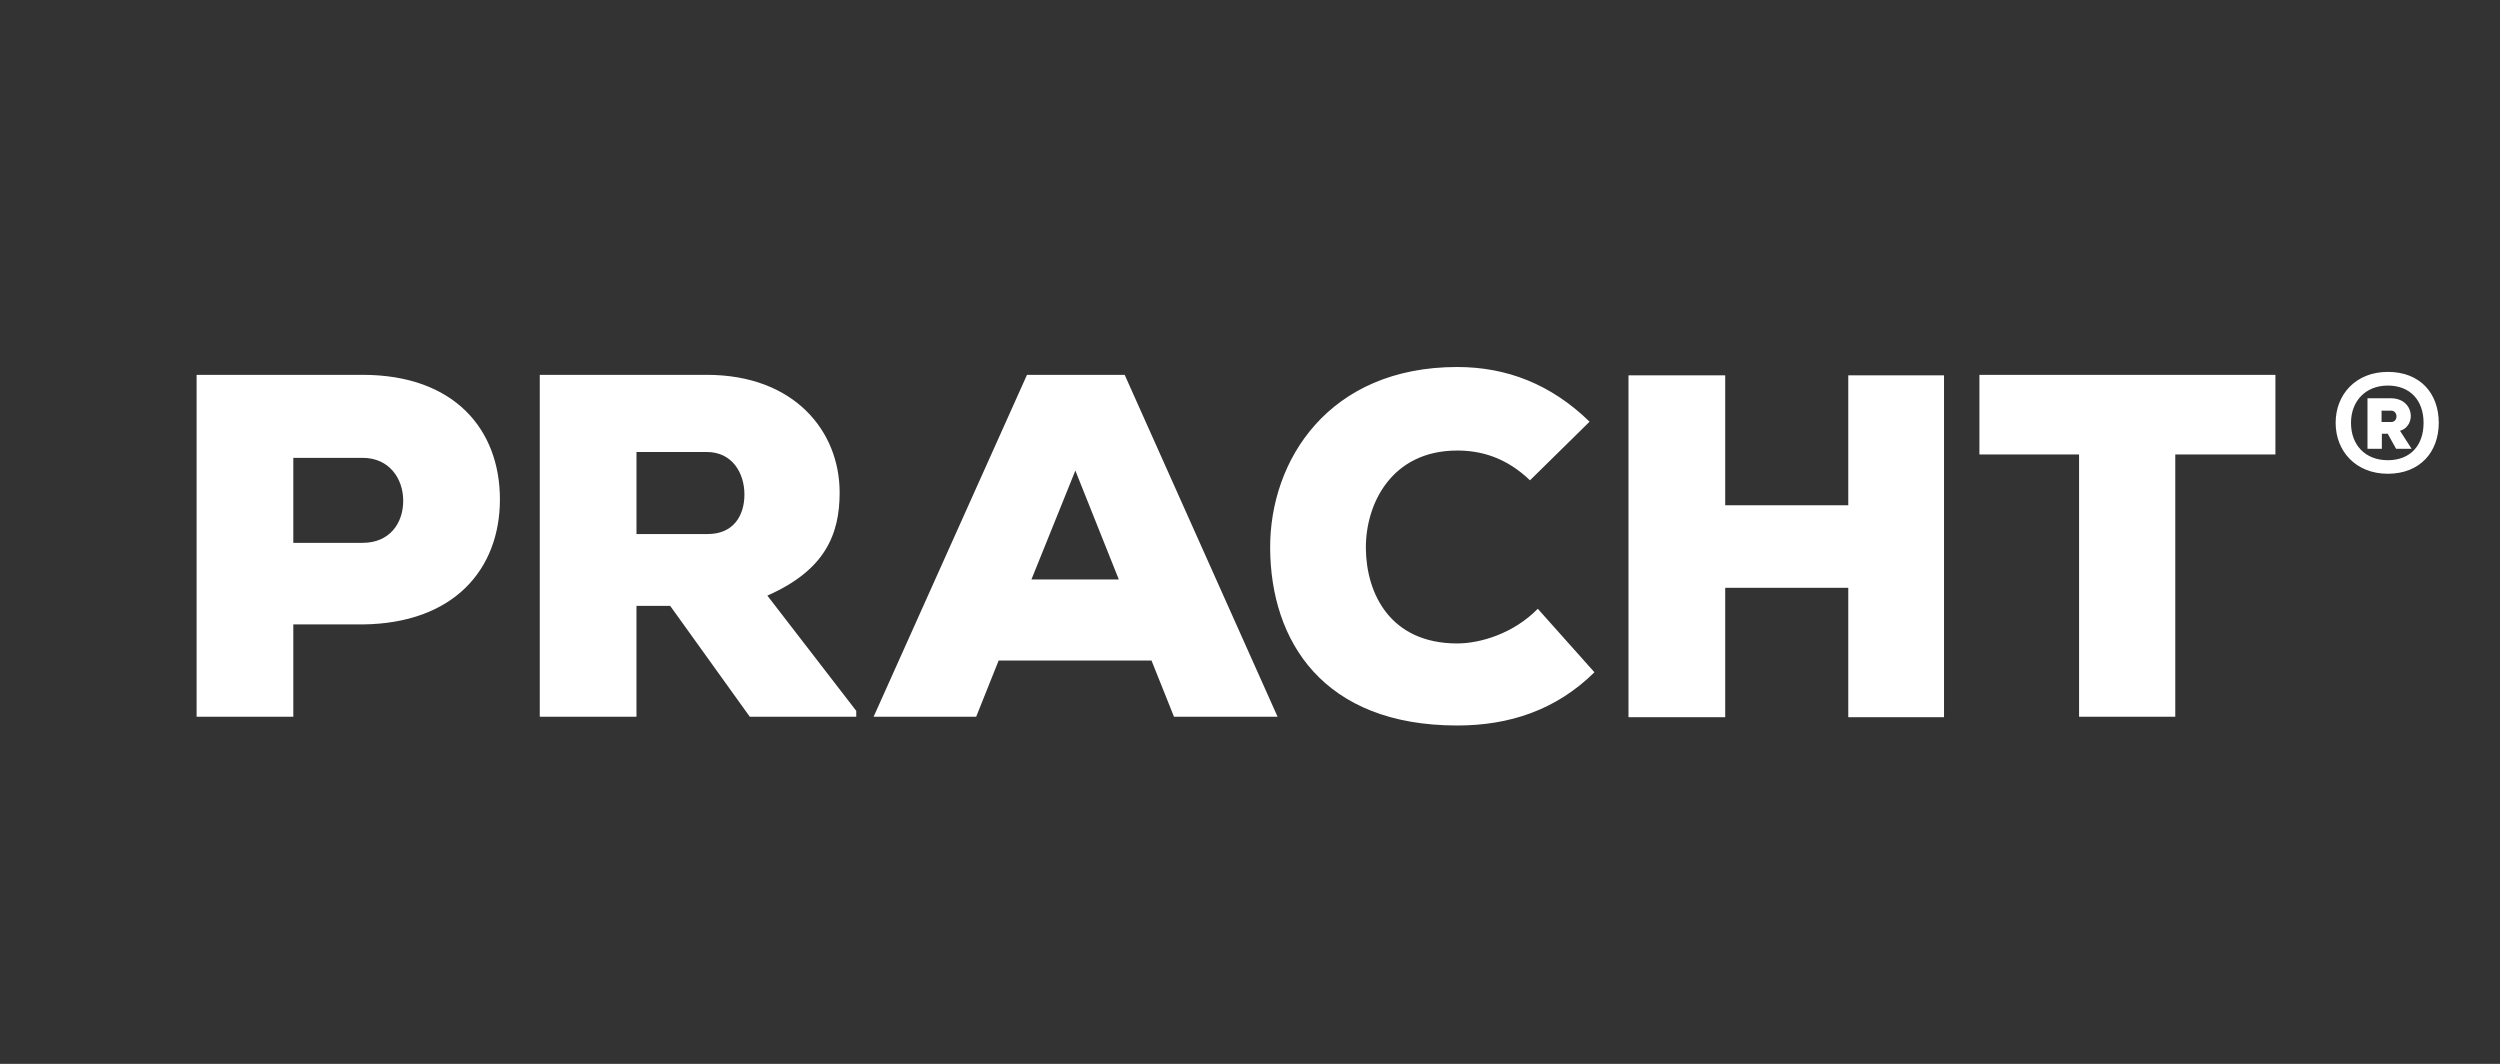 <?xml version="1.0" encoding="UTF-8"?>
<svg id="Layer_2" data-name="Layer 2" xmlns="http://www.w3.org/2000/svg" viewBox="0 0 858.04 365.13">
  <rect x="0" y="0" width="858.04" height="365.13" fill="#333333" stroke="none"/>
  <defs>
    <style>
      .cls-1 {
        fill: #fff;
      }
    </style>
  </defs>
  <path class="cls-1" d="M806.9,145.12c0-7.47,5.03-12.79,12.64-12.79s12.27,5.03,12.27,12.79-4.55,12.83-12.27,12.83-12.64-5.17-12.64-12.83m12.64-17.48c-11.01,0-17.91,7.76-17.91,17.48s6.9,17.48,17.91,17.48,17.48-7.42,17.48-17.48-6.32-17.48-17.48-17.48m-2.15,13.31v3.88h3.35c2.39,0,2.35-3.88-.05-3.88h-3.3Zm10.3,13.08h-5.32l-2.87-5.17h-2.01v5.17h-4.93v-17.34h7.95c8.24,0,8.86,9.58,3.21,11.16l3.98,6.18Zm-114.12,91.96h33.02v-90.02h34.37v-27.32h-101.59v27.32h34.2v90.02Zm-46.35,.17v-117.34h-32.86v44.59h-42.24v-44.59h-33.19v117.34h33.19v-44.42h42.24v44.42h32.86Zm-139.42-37.22c-8.38,8.55-19.78,11.9-27.66,11.9-23.13,0-31.18-17.27-31.35-32.52-.17-15.25,8.72-33.69,31.35-33.69,7.88,0,16.59,2.18,24.98,10.22l20.45-20.12c-13.25-12.91-28.5-18.77-45.43-18.77-44.09,0-64.37,32.02-64.2,62.19,.17,31.85,18.11,60.85,64.2,60.85,17.76,0,33.86-5.2,47.1-18.27l-19.44-21.79Zm-143.8-10.05h-30l15.08-37.38,14.92,37.38Zm18.94,47.1h35.54l-52.47-117.34h-33.53l-52.64,117.34h35.2l7.71-19.28h52.47l7.71,19.28Zm-160.35-90.86c8.71,0,12.91,7.21,12.91,14.58s-3.86,13.58-12.57,13.58h-24.48v-28.16h24.14Zm51.29,88.85l-30.51-39.56c19.78-8.71,24.81-20.95,24.81-35.37,0-21.12-15.59-40.4-45.59-40.4h-57.33v117.34h33.19v-38.05h11.57l27.32,38.05h36.54v-2.01Zm-169.4-29.67c31.34-.33,47.1-18.95,47.1-42.91s-15.59-42.75-47.1-42.75h-57v117.34h33.19v-31.68h23.81Zm-23.81-57.17h23.81c9.05,0,13.91,7.04,13.91,14.75s-4.69,14.42-13.91,14.42h-23.81v-29.17Z"/>
</svg>